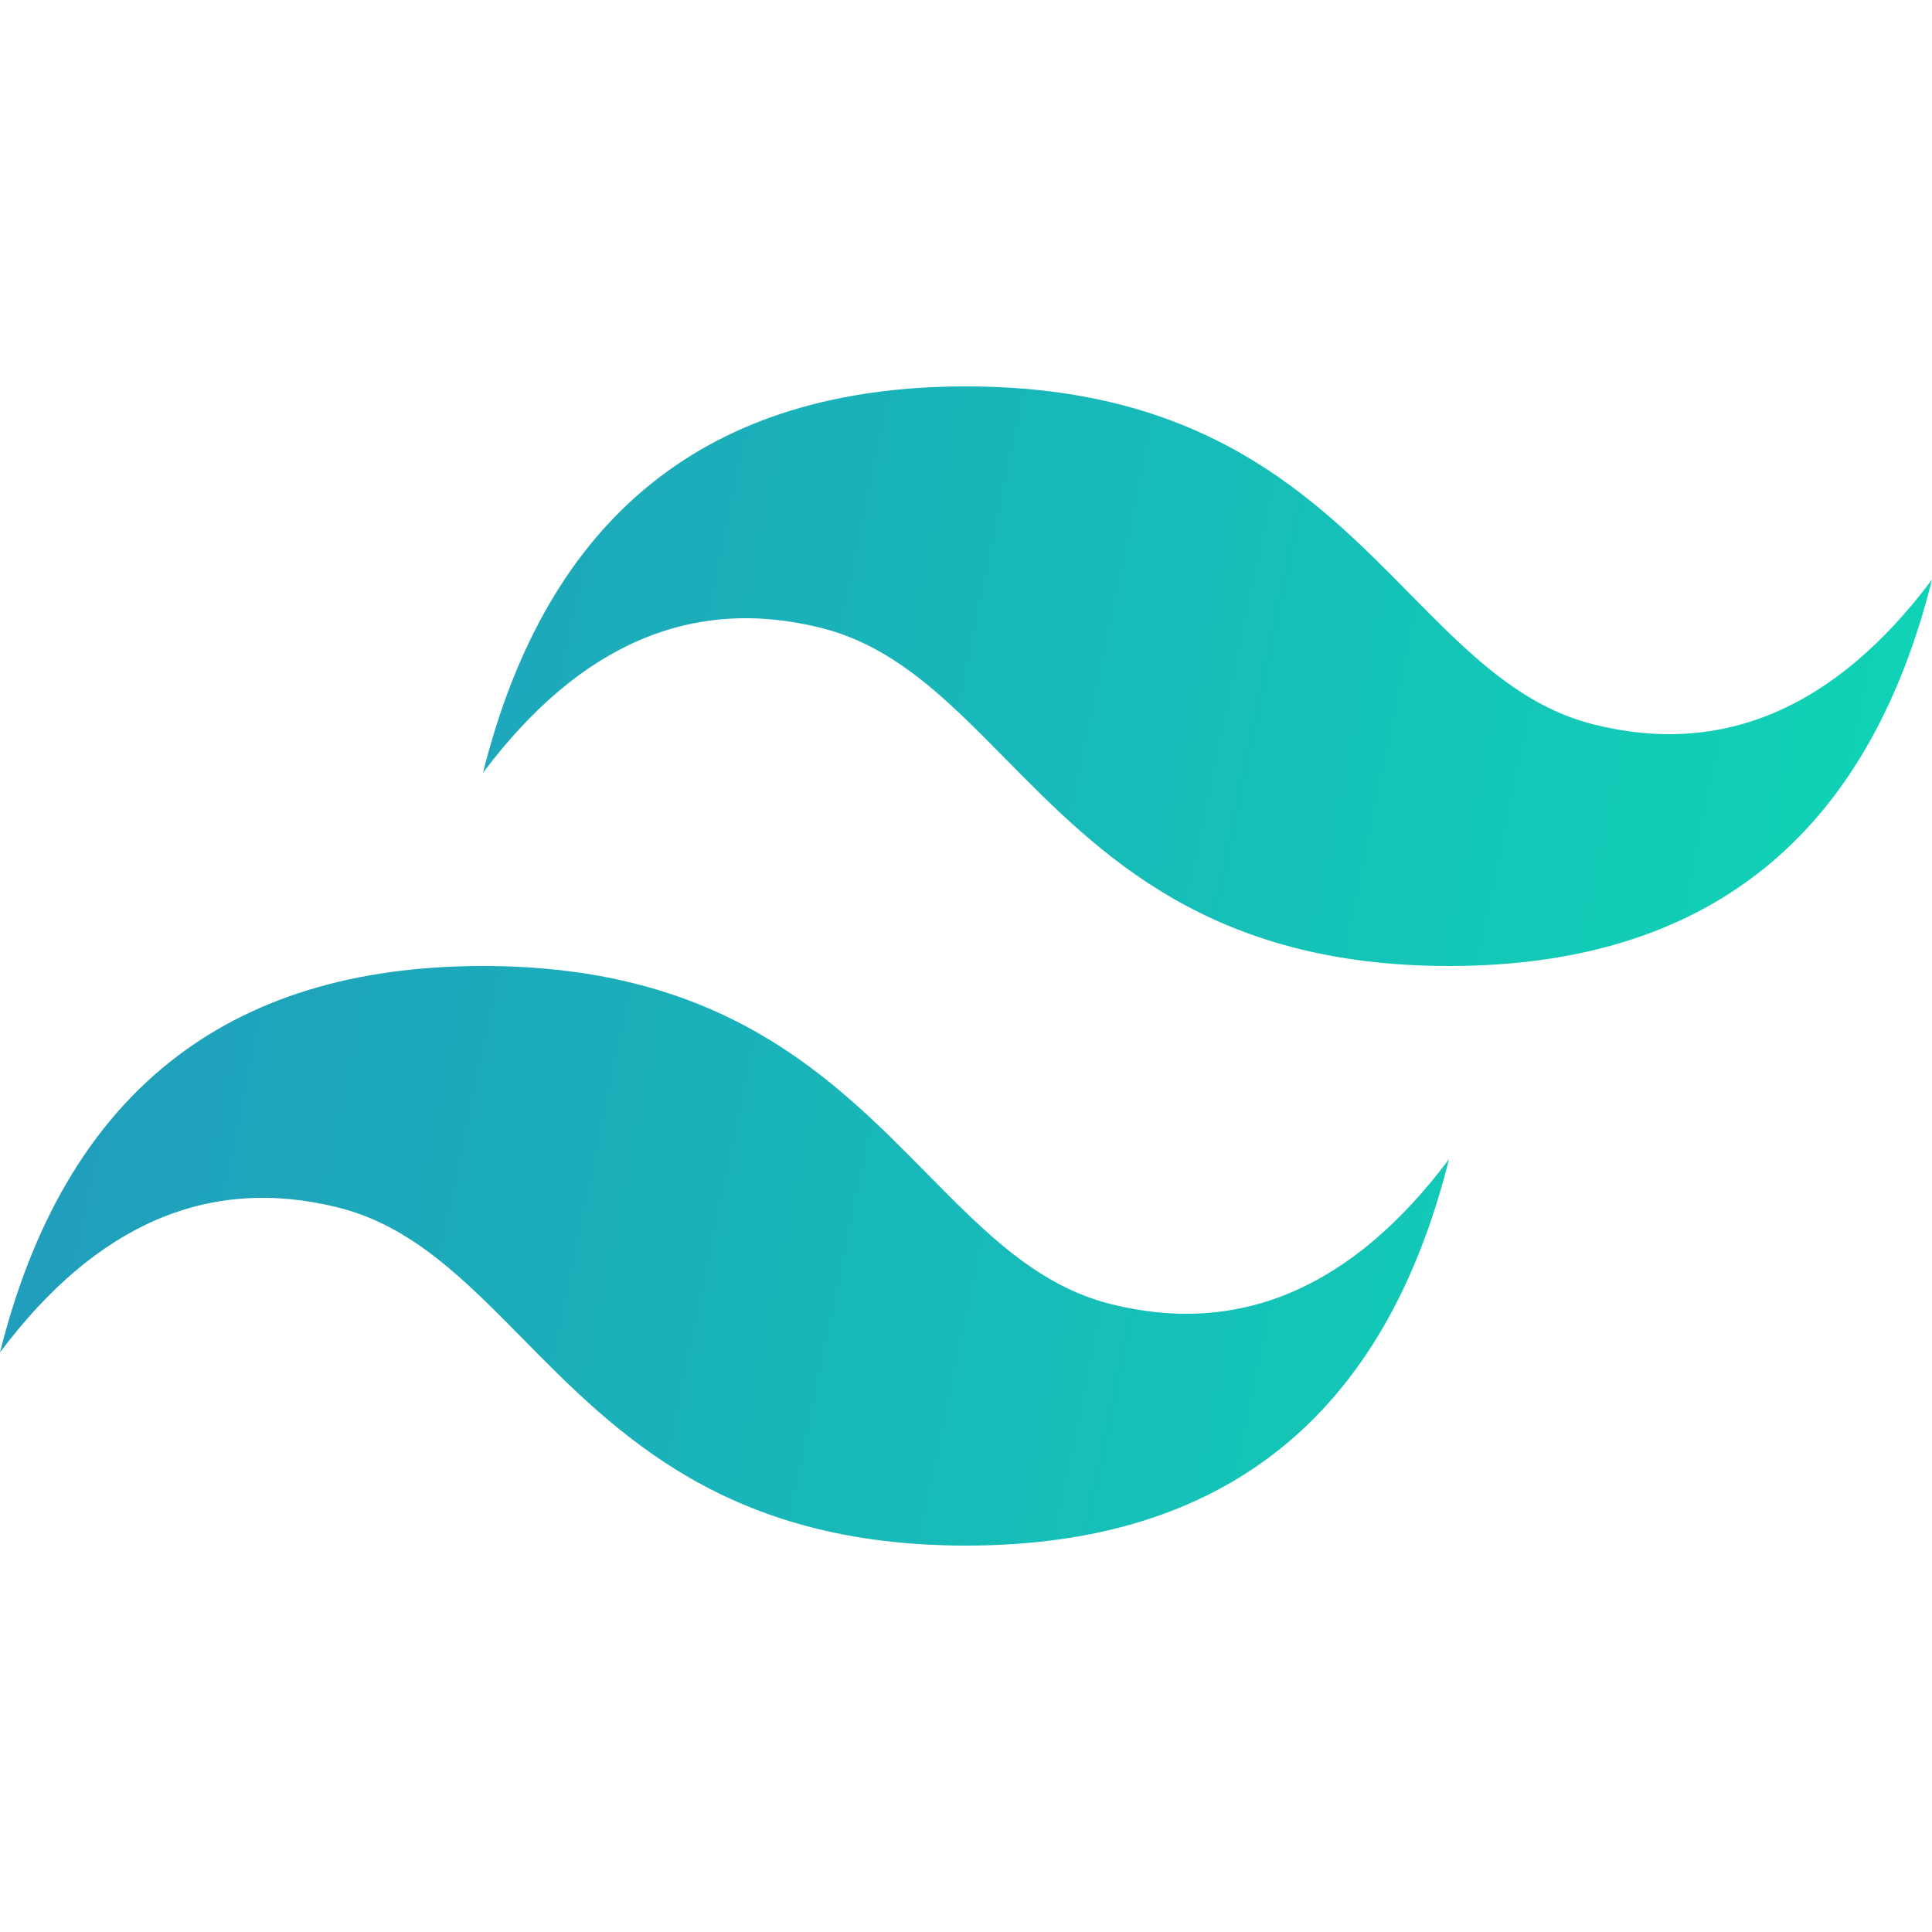 <svg xmlns="http://www.w3.org/2000/svg" viewBox="0 0 24 24" fill="url(#tailwindcss)">
	<title>TailwindCSS</title>
	<path d="M12,4.8c-3.2,0 -5.2,1.6 -6,4.8c1.2,-1.6 2.6,-2.2 4.2,-1.8c0.913,0.228 1.565,0.891 2.288,1.624c1.176,1.194 2.538,2.576 5.512,2.576c3.2,0 5.2,-1.6 6,-4.8c-1.2,1.6 -2.6,2.2 -4.2,1.8c-0.913,-0.228 -1.565,-0.891 -2.288,-1.624c-1.176,-1.194 -2.538,-2.576 -5.512,-2.576Zm-6,7.2c-3.2,0 -5.2,1.6 -6,4.8c1.2,-1.6 2.6,-2.2 4.2,-1.8c0.913,0.228 1.565,0.891 2.288,1.624c1.176,1.194 2.538,2.576 5.512,2.576c3.2,0 5.2,-1.6 6,-4.8c-1.2,1.6 -2.6,2.2 -4.2,1.8c-0.913,-0.228 -1.565,-0.891 -2.288,-1.624c-1.176,-1.194 -2.538,-2.576 -5.512,-2.576Z" />
	<defs>
		<linearGradient id="tailwindcss" x1="0" y1="0" x2="1" y2="0" gradientUnits="userSpaceOnUse" gradientTransform="matrix(24.667,5.12,-5.12,24.667,-0.667,9.408)">
			<stop offset="0" stop-color="#2298bd" stop-opacity="1" />
			<stop offset="1" stop-color="#0ed7b5" stop-opacity="1" />
		</linearGradient>
	</defs>
</svg>